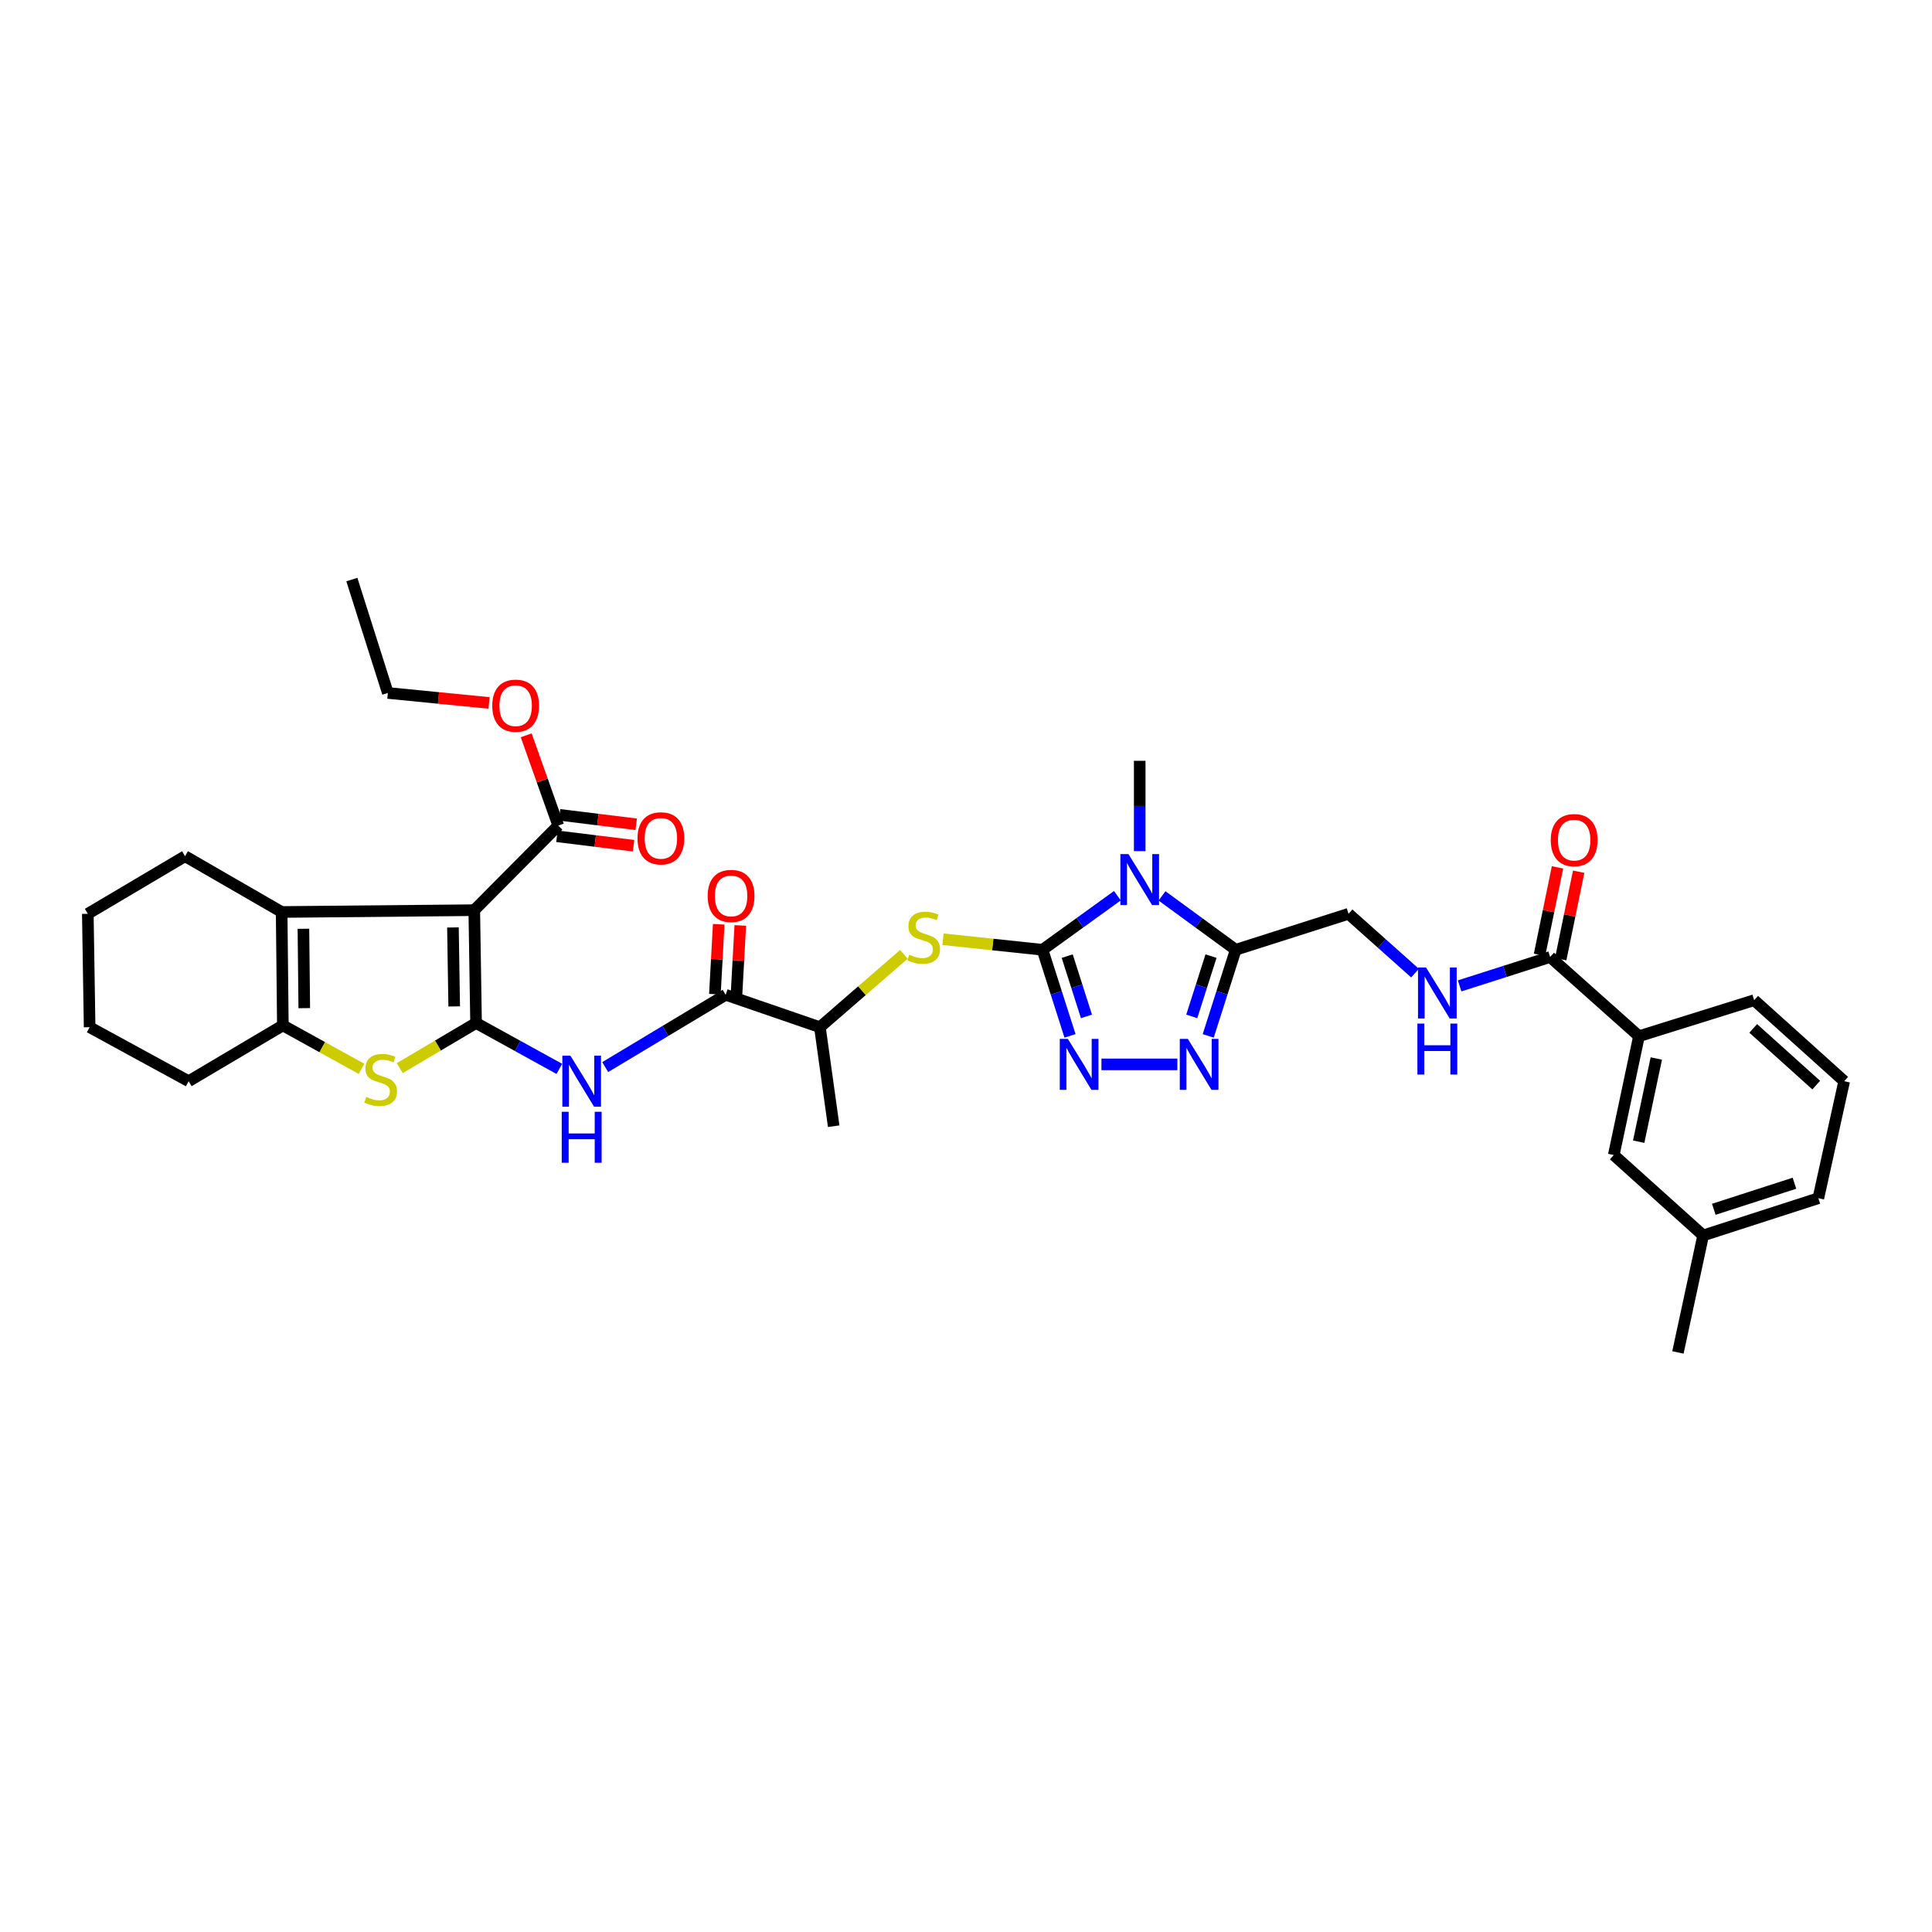 <?xml version='1.0' encoding='iso-8859-1'?>
<svg version='1.1' baseProfile='full'
              xmlns='http://www.w3.org/2000/svg'
                      xmlns:rdkit='http://www.rdkit.org/xml'
                      xmlns:xlink='http://www.w3.org/1999/xlink'
                  xml:space='preserve'
width='1000px' height='1000px' viewBox='0 0 1000 1000'>
<!-- END OF HEADER -->
<rect style='opacity:1.0;fill:#FFFFFF;stroke:none' width='1000' height='1000' x='0' y='0'> </rect>
<path class='bond-0' d='M 246.409,529.502 L 245.483,471.107' style='fill:none;fill-rule:evenodd;stroke:#000000;stroke-width:6px;stroke-linecap:butt;stroke-linejoin:miter;stroke-opacity:1' />
<path class='bond-0' d='M 235.091,520.92 L 234.444,480.043' style='fill:none;fill-rule:evenodd;stroke:#000000;stroke-width:6px;stroke-linecap:butt;stroke-linejoin:miter;stroke-opacity:1' />
<path class='bond-4' d='M 246.409,529.502 L 226.661,541.179' style='fill:none;fill-rule:evenodd;stroke:#000000;stroke-width:6px;stroke-linecap:butt;stroke-linejoin:miter;stroke-opacity:1' />
<path class='bond-4' d='M 226.661,541.179 L 206.913,552.855' style='fill:none;fill-rule:evenodd;stroke:#CCCC00;stroke-width:6px;stroke-linecap:butt;stroke-linejoin:miter;stroke-opacity:1' />
<path class='bond-8' d='M 246.409,529.502 L 267.96,541.379' style='fill:none;fill-rule:evenodd;stroke:#000000;stroke-width:6px;stroke-linecap:butt;stroke-linejoin:miter;stroke-opacity:1' />
<path class='bond-8' d='M 267.96,541.379 L 289.511,553.256' style='fill:none;fill-rule:evenodd;stroke:#0000FF;stroke-width:6px;stroke-linecap:butt;stroke-linejoin:miter;stroke-opacity:1' />
<path class='bond-6' d='M 245.483,471.107 L 145.779,472.045' style='fill:none;fill-rule:evenodd;stroke:#000000;stroke-width:6px;stroke-linecap:butt;stroke-linejoin:miter;stroke-opacity:1' />
<path class='bond-12' d='M 245.483,471.107 L 288.947,427.314' style='fill:none;fill-rule:evenodd;stroke:#000000;stroke-width:6px;stroke-linecap:butt;stroke-linejoin:miter;stroke-opacity:1' />
<path class='bond-1' d='M 539.601,491.603 L 513.85,488.875' style='fill:none;fill-rule:evenodd;stroke:#000000;stroke-width:6px;stroke-linecap:butt;stroke-linejoin:miter;stroke-opacity:1' />
<path class='bond-1' d='M 513.85,488.875 L 488.1,486.147' style='fill:none;fill-rule:evenodd;stroke:#CCCC00;stroke-width:6px;stroke-linecap:butt;stroke-linejoin:miter;stroke-opacity:1' />
<path class='bond-2' d='M 539.601,491.603 L 558.979,477.609' style='fill:none;fill-rule:evenodd;stroke:#000000;stroke-width:6px;stroke-linecap:butt;stroke-linejoin:miter;stroke-opacity:1' />
<path class='bond-2' d='M 558.979,477.609 L 578.358,463.615' style='fill:none;fill-rule:evenodd;stroke:#0000FF;stroke-width:6px;stroke-linecap:butt;stroke-linejoin:miter;stroke-opacity:1' />
<path class='bond-3' d='M 539.601,491.603 L 546.72,513.889' style='fill:none;fill-rule:evenodd;stroke:#000000;stroke-width:6px;stroke-linecap:butt;stroke-linejoin:miter;stroke-opacity:1' />
<path class='bond-3' d='M 546.72,513.889 L 553.839,536.174' style='fill:none;fill-rule:evenodd;stroke:#0000FF;stroke-width:6px;stroke-linecap:butt;stroke-linejoin:miter;stroke-opacity:1' />
<path class='bond-3' d='M 552.386,494.887 L 557.369,510.487' style='fill:none;fill-rule:evenodd;stroke:#000000;stroke-width:6px;stroke-linecap:butt;stroke-linejoin:miter;stroke-opacity:1' />
<path class='bond-3' d='M 557.369,510.487 L 562.353,526.087' style='fill:none;fill-rule:evenodd;stroke:#0000FF;stroke-width:6px;stroke-linecap:butt;stroke-linejoin:miter;stroke-opacity:1' />
<path class='bond-5' d='M 601.46,463.711 L 620.531,477.657' style='fill:none;fill-rule:evenodd;stroke:#0000FF;stroke-width:6px;stroke-linecap:butt;stroke-linejoin:miter;stroke-opacity:1' />
<path class='bond-5' d='M 620.531,477.657 L 639.603,491.603' style='fill:none;fill-rule:evenodd;stroke:#000000;stroke-width:6px;stroke-linecap:butt;stroke-linejoin:miter;stroke-opacity:1' />
<path class='bond-22' d='M 589.915,440.54 L 589.915,417.167' style='fill:none;fill-rule:evenodd;stroke:#0000FF;stroke-width:6px;stroke-linecap:butt;stroke-linejoin:miter;stroke-opacity:1' />
<path class='bond-22' d='M 589.915,417.167 L 589.915,393.793' style='fill:none;fill-rule:evenodd;stroke:#000000;stroke-width:6px;stroke-linecap:butt;stroke-linejoin:miter;stroke-opacity:1' />
<path class='bond-7' d='M 570.109,550.923 L 609.396,550.923' style='fill:none;fill-rule:evenodd;stroke:#0000FF;stroke-width:6px;stroke-linecap:butt;stroke-linejoin:miter;stroke-opacity:1' />
<path class='bond-9' d='M 187.114,553.232 L 166.761,541.985' style='fill:none;fill-rule:evenodd;stroke:#CCCC00;stroke-width:6px;stroke-linecap:butt;stroke-linejoin:miter;stroke-opacity:1' />
<path class='bond-9' d='M 166.761,541.985 L 146.407,530.738' style='fill:none;fill-rule:evenodd;stroke:#000000;stroke-width:6px;stroke-linecap:butt;stroke-linejoin:miter;stroke-opacity:1' />
<path class='bond-17' d='M 639.603,491.603 L 697.998,472.983' style='fill:none;fill-rule:evenodd;stroke:#000000;stroke-width:6px;stroke-linecap:butt;stroke-linejoin:miter;stroke-opacity:1' />
<path class='bond-38' d='M 639.603,491.603 L 632.488,513.889' style='fill:none;fill-rule:evenodd;stroke:#000000;stroke-width:6px;stroke-linecap:butt;stroke-linejoin:miter;stroke-opacity:1' />
<path class='bond-38' d='M 632.488,513.889 L 625.374,536.175' style='fill:none;fill-rule:evenodd;stroke:#0000FF;stroke-width:6px;stroke-linecap:butt;stroke-linejoin:miter;stroke-opacity:1' />
<path class='bond-38' d='M 626.818,494.889 L 621.838,510.489' style='fill:none;fill-rule:evenodd;stroke:#000000;stroke-width:6px;stroke-linecap:butt;stroke-linejoin:miter;stroke-opacity:1' />
<path class='bond-38' d='M 621.838,510.489 L 616.858,526.089' style='fill:none;fill-rule:evenodd;stroke:#0000FF;stroke-width:6px;stroke-linecap:butt;stroke-linejoin:miter;stroke-opacity:1' />
<path class='bond-24' d='M 145.779,472.045 L 95.781,443.17' style='fill:none;fill-rule:evenodd;stroke:#000000;stroke-width:6px;stroke-linecap:butt;stroke-linejoin:miter;stroke-opacity:1' />
<path class='bond-36' d='M 145.779,472.045 L 146.407,530.738' style='fill:none;fill-rule:evenodd;stroke:#000000;stroke-width:6px;stroke-linecap:butt;stroke-linejoin:miter;stroke-opacity:1' />
<path class='bond-36' d='M 157.052,480.729 L 157.492,521.814' style='fill:none;fill-rule:evenodd;stroke:#000000;stroke-width:6px;stroke-linecap:butt;stroke-linejoin:miter;stroke-opacity:1' />
<path class='bond-10' d='M 313.256,552.322 L 344.432,533.611' style='fill:none;fill-rule:evenodd;stroke:#0000FF;stroke-width:6px;stroke-linecap:butt;stroke-linejoin:miter;stroke-opacity:1' />
<path class='bond-10' d='M 344.432,533.611 L 375.608,514.9' style='fill:none;fill-rule:evenodd;stroke:#000000;stroke-width:6px;stroke-linecap:butt;stroke-linejoin:miter;stroke-opacity:1' />
<path class='bond-26' d='M 146.407,530.738 L 97.645,559.631' style='fill:none;fill-rule:evenodd;stroke:#000000;stroke-width:6px;stroke-linecap:butt;stroke-linejoin:miter;stroke-opacity:1' />
<path class='bond-15' d='M 375.608,514.9 L 424.376,531.676' style='fill:none;fill-rule:evenodd;stroke:#000000;stroke-width:6px;stroke-linecap:butt;stroke-linejoin:miter;stroke-opacity:1' />
<path class='bond-18' d='M 381.189,515.205 L 382.179,497.105' style='fill:none;fill-rule:evenodd;stroke:#000000;stroke-width:6px;stroke-linecap:butt;stroke-linejoin:miter;stroke-opacity:1' />
<path class='bond-18' d='M 382.179,497.105 L 383.169,479.005' style='fill:none;fill-rule:evenodd;stroke:#FF0000;stroke-width:6px;stroke-linecap:butt;stroke-linejoin:miter;stroke-opacity:1' />
<path class='bond-18' d='M 370.026,514.595 L 371.016,496.495' style='fill:none;fill-rule:evenodd;stroke:#000000;stroke-width:6px;stroke-linecap:butt;stroke-linejoin:miter;stroke-opacity:1' />
<path class='bond-18' d='M 371.016,496.495 L 372.006,478.395' style='fill:none;fill-rule:evenodd;stroke:#FF0000;stroke-width:6px;stroke-linecap:butt;stroke-linejoin:miter;stroke-opacity:1' />
<path class='bond-11' d='M 467.857,493.966 L 446.117,512.821' style='fill:none;fill-rule:evenodd;stroke:#CCCC00;stroke-width:6px;stroke-linecap:butt;stroke-linejoin:miter;stroke-opacity:1' />
<path class='bond-11' d='M 446.117,512.821 L 424.376,531.676' style='fill:none;fill-rule:evenodd;stroke:#000000;stroke-width:6px;stroke-linecap:butt;stroke-linejoin:miter;stroke-opacity:1' />
<path class='bond-19' d='M 288.265,432.862 L 308.104,435.302' style='fill:none;fill-rule:evenodd;stroke:#000000;stroke-width:6px;stroke-linecap:butt;stroke-linejoin:miter;stroke-opacity:1' />
<path class='bond-19' d='M 308.104,435.302 L 327.943,437.742' style='fill:none;fill-rule:evenodd;stroke:#FF0000;stroke-width:6px;stroke-linecap:butt;stroke-linejoin:miter;stroke-opacity:1' />
<path class='bond-19' d='M 289.629,421.766 L 309.469,424.206' style='fill:none;fill-rule:evenodd;stroke:#000000;stroke-width:6px;stroke-linecap:butt;stroke-linejoin:miter;stroke-opacity:1' />
<path class='bond-19' d='M 309.469,424.206 L 329.308,426.646' style='fill:none;fill-rule:evenodd;stroke:#FF0000;stroke-width:6px;stroke-linecap:butt;stroke-linejoin:miter;stroke-opacity:1' />
<path class='bond-23' d='M 288.947,427.314 L 280.658,403.955' style='fill:none;fill-rule:evenodd;stroke:#000000;stroke-width:6px;stroke-linecap:butt;stroke-linejoin:miter;stroke-opacity:1' />
<path class='bond-23' d='M 280.658,403.955 L 272.369,380.597' style='fill:none;fill-rule:evenodd;stroke:#FF0000;stroke-width:6px;stroke-linecap:butt;stroke-linejoin:miter;stroke-opacity:1' />
<path class='bond-13' d='M 802.341,495.342 L 778.922,502.817' style='fill:none;fill-rule:evenodd;stroke:#000000;stroke-width:6px;stroke-linecap:butt;stroke-linejoin:miter;stroke-opacity:1' />
<path class='bond-13' d='M 778.922,502.817 L 755.502,510.292' style='fill:none;fill-rule:evenodd;stroke:#0000FF;stroke-width:6px;stroke-linecap:butt;stroke-linejoin:miter;stroke-opacity:1' />
<path class='bond-16' d='M 802.341,495.342 L 848.326,536.334' style='fill:none;fill-rule:evenodd;stroke:#000000;stroke-width:6px;stroke-linecap:butt;stroke-linejoin:miter;stroke-opacity:1' />
<path class='bond-20' d='M 807.816,496.467 L 812.468,473.831' style='fill:none;fill-rule:evenodd;stroke:#000000;stroke-width:6px;stroke-linecap:butt;stroke-linejoin:miter;stroke-opacity:1' />
<path class='bond-20' d='M 812.468,473.831 L 817.12,451.195' style='fill:none;fill-rule:evenodd;stroke:#FF0000;stroke-width:6px;stroke-linecap:butt;stroke-linejoin:miter;stroke-opacity:1' />
<path class='bond-20' d='M 796.865,494.217 L 801.517,471.581' style='fill:none;fill-rule:evenodd;stroke:#000000;stroke-width:6px;stroke-linecap:butt;stroke-linejoin:miter;stroke-opacity:1' />
<path class='bond-20' d='M 801.517,471.581 L 806.169,448.945' style='fill:none;fill-rule:evenodd;stroke:#FF0000;stroke-width:6px;stroke-linecap:butt;stroke-linejoin:miter;stroke-opacity:1' />
<path class='bond-14' d='M 732.419,503.679 L 715.208,488.331' style='fill:none;fill-rule:evenodd;stroke:#0000FF;stroke-width:6px;stroke-linecap:butt;stroke-linejoin:miter;stroke-opacity:1' />
<path class='bond-14' d='M 715.208,488.331 L 697.998,472.983' style='fill:none;fill-rule:evenodd;stroke:#000000;stroke-width:6px;stroke-linecap:butt;stroke-linejoin:miter;stroke-opacity:1' />
<path class='bond-29' d='M 424.376,531.676 L 431.519,582.928' style='fill:none;fill-rule:evenodd;stroke:#000000;stroke-width:6px;stroke-linecap:butt;stroke-linejoin:miter;stroke-opacity:1' />
<path class='bond-21' d='M 848.326,536.334 L 835.284,597.84' style='fill:none;fill-rule:evenodd;stroke:#000000;stroke-width:6px;stroke-linecap:butt;stroke-linejoin:miter;stroke-opacity:1' />
<path class='bond-21' d='M 857.306,547.879 L 848.176,590.934' style='fill:none;fill-rule:evenodd;stroke:#000000;stroke-width:6px;stroke-linecap:butt;stroke-linejoin:miter;stroke-opacity:1' />
<path class='bond-27' d='M 848.326,536.334 L 907.957,517.701' style='fill:none;fill-rule:evenodd;stroke:#000000;stroke-width:6px;stroke-linecap:butt;stroke-linejoin:miter;stroke-opacity:1' />
<path class='bond-25' d='M 835.284,597.84 L 881.549,639.46' style='fill:none;fill-rule:evenodd;stroke:#000000;stroke-width:6px;stroke-linecap:butt;stroke-linejoin:miter;stroke-opacity:1' />
<path class='bond-31' d='M 253.131,363.841 L 226.942,361.259' style='fill:none;fill-rule:evenodd;stroke:#FF0000;stroke-width:6px;stroke-linecap:butt;stroke-linejoin:miter;stroke-opacity:1' />
<path class='bond-31' d='M 226.942,361.259 L 200.752,358.677' style='fill:none;fill-rule:evenodd;stroke:#000000;stroke-width:6px;stroke-linecap:butt;stroke-linejoin:miter;stroke-opacity:1' />
<path class='bond-33' d='M 95.781,443.17 L 45.455,472.983' style='fill:none;fill-rule:evenodd;stroke:#000000;stroke-width:6px;stroke-linecap:butt;stroke-linejoin:miter;stroke-opacity:1' />
<path class='bond-32' d='M 881.549,639.46 L 868.493,700.016' style='fill:none;fill-rule:evenodd;stroke:#000000;stroke-width:6px;stroke-linecap:butt;stroke-linejoin:miter;stroke-opacity:1' />
<path class='bond-39' d='M 881.549,639.46 L 941.18,620.187' style='fill:none;fill-rule:evenodd;stroke:#000000;stroke-width:6px;stroke-linecap:butt;stroke-linejoin:miter;stroke-opacity:1' />
<path class='bond-39' d='M 887.055,625.931 L 928.797,612.44' style='fill:none;fill-rule:evenodd;stroke:#000000;stroke-width:6px;stroke-linecap:butt;stroke-linejoin:miter;stroke-opacity:1' />
<path class='bond-34' d='M 97.645,559.631 L 46.392,531.676' style='fill:none;fill-rule:evenodd;stroke:#000000;stroke-width:6px;stroke-linecap:butt;stroke-linejoin:miter;stroke-opacity:1' />
<path class='bond-28' d='M 907.957,517.701 L 954.545,559.631' style='fill:none;fill-rule:evenodd;stroke:#000000;stroke-width:6px;stroke-linecap:butt;stroke-linejoin:miter;stroke-opacity:1' />
<path class='bond-28' d='M 907.467,532.3 L 940.078,561.651' style='fill:none;fill-rule:evenodd;stroke:#000000;stroke-width:6px;stroke-linecap:butt;stroke-linejoin:miter;stroke-opacity:1' />
<path class='bond-30' d='M 954.545,559.631 L 941.18,620.187' style='fill:none;fill-rule:evenodd;stroke:#000000;stroke-width:6px;stroke-linecap:butt;stroke-linejoin:miter;stroke-opacity:1' />
<path class='bond-35' d='M 200.752,358.677 L 182.119,299.984' style='fill:none;fill-rule:evenodd;stroke:#000000;stroke-width:6px;stroke-linecap:butt;stroke-linejoin:miter;stroke-opacity:1' />
<path class='bond-37' d='M 45.455,472.983 L 46.392,531.676' style='fill:none;fill-rule:evenodd;stroke:#000000;stroke-width:6px;stroke-linecap:butt;stroke-linejoin:miter;stroke-opacity:1' />
<path  class='atom-3' d='M 584.083 442.077
L 592.729 456.052
Q 593.586 457.43, 594.965 459.927
Q 596.344 462.424, 596.418 462.573
L 596.418 442.077
L 599.921 442.077
L 599.921 468.461
L 596.306 468.461
L 587.027 453.182
Q 585.947 451.393, 584.791 449.344
Q 583.673 447.294, 583.338 446.661
L 583.338 468.461
L 579.91 468.461
L 579.91 442.077
L 584.083 442.077
' fill='#0000FF'/>
<path  class='atom-4' d='M 552.718 537.731
L 561.364 551.706
Q 562.221 553.085, 563.6 555.581
Q 564.979 558.078, 565.053 558.227
L 565.053 537.731
L 568.556 537.731
L 568.556 564.115
L 564.941 564.115
L 555.662 548.836
Q 554.581 547.048, 553.426 544.998
Q 552.308 542.948, 551.973 542.315
L 551.973 564.115
L 548.544 564.115
L 548.544 537.731
L 552.718 537.731
' fill='#0000FF'/>
<path  class='atom-5' d='M 189.566 567.761
Q 189.864 567.873, 191.094 568.395
Q 192.324 568.916, 193.665 569.252
Q 195.044 569.55, 196.386 569.55
Q 198.883 569.55, 200.336 568.357
Q 201.789 567.128, 201.789 565.003
Q 201.789 563.55, 201.044 562.656
Q 200.336 561.761, 199.218 561.277
Q 198.1 560.792, 196.237 560.233
Q 193.889 559.525, 192.473 558.855
Q 191.094 558.184, 190.088 556.768
Q 189.119 555.352, 189.119 552.967
Q 189.119 549.65, 191.355 547.6
Q 193.628 545.551, 198.1 545.551
Q 201.156 545.551, 204.622 547.004
L 203.764 549.874
Q 200.597 548.569, 198.212 548.569
Q 195.641 548.569, 194.224 549.65
Q 192.808 550.693, 192.846 552.519
Q 192.846 553.936, 193.554 554.793
Q 194.299 555.65, 195.342 556.134
Q 196.423 556.619, 198.212 557.178
Q 200.597 557.923, 202.013 558.668
Q 203.429 559.414, 204.435 560.941
Q 205.479 562.432, 205.479 565.003
Q 205.479 568.655, 203.019 570.63
Q 200.597 572.568, 196.535 572.568
Q 194.187 572.568, 192.398 572.047
Q 190.647 571.562, 188.56 570.705
L 189.566 567.761
' fill='#CCCC00'/>
<path  class='atom-8' d='M 614.834 537.731
L 623.479 551.706
Q 624.336 553.085, 625.715 555.581
Q 627.094 558.078, 627.168 558.227
L 627.168 537.731
L 630.671 537.731
L 630.671 564.115
L 627.057 564.115
L 617.777 548.836
Q 616.697 547.048, 615.542 544.998
Q 614.424 542.948, 614.088 542.315
L 614.088 564.115
L 610.66 564.115
L 610.66 537.731
L 614.834 537.731
' fill='#0000FF'/>
<path  class='atom-9' d='M 295.245 546.439
L 303.891 560.414
Q 304.748 561.792, 306.126 564.289
Q 307.505 566.786, 307.58 566.935
L 307.58 546.439
L 311.083 546.439
L 311.083 572.823
L 307.468 572.823
L 298.189 557.544
Q 297.108 555.755, 295.953 553.706
Q 294.835 551.656, 294.5 551.023
L 294.5 572.823
L 291.071 572.823
L 291.071 546.439
L 295.245 546.439
' fill='#0000FF'/>
<path  class='atom-9' d='M 290.754 575.461
L 294.332 575.461
L 294.332 586.678
L 307.822 586.678
L 307.822 575.461
L 311.4 575.461
L 311.4 601.845
L 307.822 601.845
L 307.822 589.659
L 294.332 589.659
L 294.332 601.845
L 290.754 601.845
L 290.754 575.461
' fill='#0000FF'/>
<path  class='atom-12' d='M 470.641 494.143
Q 470.939 494.255, 472.169 494.777
Q 473.399 495.298, 474.74 495.634
Q 476.119 495.932, 477.461 495.932
Q 479.957 495.932, 481.411 494.739
Q 482.864 493.51, 482.864 491.385
Q 482.864 489.932, 482.119 489.038
Q 481.411 488.143, 480.293 487.659
Q 479.175 487.174, 477.312 486.615
Q 474.964 485.907, 473.548 485.237
Q 472.169 484.566, 471.163 483.15
Q 470.194 481.734, 470.194 479.349
Q 470.194 476.032, 472.43 473.982
Q 474.703 471.933, 479.175 471.933
Q 482.231 471.933, 485.696 473.386
L 484.839 476.256
Q 481.672 474.951, 479.287 474.951
Q 476.715 474.951, 475.299 476.032
Q 473.883 477.076, 473.92 478.902
Q 473.92 480.318, 474.628 481.175
Q 475.374 482.032, 476.417 482.516
Q 477.498 483.001, 479.287 483.56
Q 481.672 484.305, 483.088 485.05
Q 484.504 485.796, 485.51 487.324
Q 486.553 488.814, 486.553 491.385
Q 486.553 495.037, 484.094 497.013
Q 481.672 498.95, 477.61 498.95
Q 475.262 498.95, 473.473 498.429
Q 471.722 497.944, 469.635 497.087
L 470.641 494.143
' fill='#CCCC00'/>
<path  class='atom-15' d='M 738.133 500.783
L 746.778 514.757
Q 747.635 516.136, 749.014 518.633
Q 750.393 521.13, 750.467 521.279
L 750.467 500.783
L 753.97 500.783
L 753.97 527.167
L 750.356 527.167
L 741.076 511.888
Q 739.996 510.099, 738.841 508.049
Q 737.723 506, 737.387 505.366
L 737.387 527.167
L 733.959 527.167
L 733.959 500.783
L 738.133 500.783
' fill='#0000FF'/>
<path  class='atom-15' d='M 733.642 529.805
L 737.219 529.805
L 737.219 541.022
L 750.71 541.022
L 750.71 529.805
L 754.287 529.805
L 754.287 556.189
L 750.71 556.189
L 750.71 544.003
L 737.219 544.003
L 737.219 556.189
L 733.642 556.189
L 733.642 529.805
' fill='#0000FF'/>
<path  class='atom-19' d='M 366.298 463.741
Q 366.298 457.406, 369.428 453.865
Q 372.558 450.325, 378.409 450.325
Q 384.26 450.325, 387.39 453.865
Q 390.52 457.406, 390.52 463.741
Q 390.52 470.15, 387.353 473.802
Q 384.185 477.417, 378.409 477.417
Q 372.596 477.417, 369.428 473.802
Q 366.298 470.188, 366.298 463.741
M 378.409 474.436
Q 382.434 474.436, 384.595 471.753
Q 386.794 469.032, 386.794 463.741
Q 386.794 458.561, 384.595 455.952
Q 382.434 453.306, 378.409 453.306
Q 374.384 453.306, 372.186 455.915
Q 370.024 458.524, 370.024 463.741
Q 370.024 469.07, 372.186 471.753
Q 374.384 474.436, 378.409 474.436
' fill='#FF0000'/>
<path  class='atom-20' d='M 329.964 433.922
Q 329.964 427.587, 333.094 424.047
Q 336.225 420.507, 342.075 420.507
Q 347.926 420.507, 351.056 424.047
Q 354.186 427.587, 354.186 433.922
Q 354.186 440.332, 351.019 443.984
Q 347.851 447.599, 342.075 447.599
Q 336.262 447.599, 333.094 443.984
Q 329.964 440.369, 329.964 433.922
M 342.075 444.617
Q 346.1 444.617, 348.261 441.934
Q 350.46 439.214, 350.46 433.922
Q 350.46 428.742, 348.261 426.134
Q 346.1 423.488, 342.075 423.488
Q 338.051 423.488, 335.852 426.096
Q 333.69 428.705, 333.69 433.922
Q 333.69 439.251, 335.852 441.934
Q 338.051 444.617, 342.075 444.617
' fill='#FF0000'/>
<path  class='atom-21' d='M 802.676 434.848
Q 802.676 428.512, 805.807 424.972
Q 808.937 421.432, 814.788 421.432
Q 820.638 421.432, 823.769 424.972
Q 826.899 428.512, 826.899 434.848
Q 826.899 441.257, 823.731 444.909
Q 820.564 448.524, 814.788 448.524
Q 808.974 448.524, 805.807 444.909
Q 802.676 441.294, 802.676 434.848
M 814.788 445.543
Q 818.812 445.543, 820.974 442.86
Q 823.172 440.139, 823.172 434.848
Q 823.172 429.668, 820.974 427.059
Q 818.812 424.413, 814.788 424.413
Q 810.763 424.413, 808.564 427.022
Q 806.403 429.63, 806.403 434.848
Q 806.403 440.177, 808.564 442.86
Q 810.763 445.543, 814.788 445.543
' fill='#FF0000'/>
<path  class='atom-24' d='M 254.793 365.273
Q 254.793 358.938, 257.924 355.398
Q 261.054 351.857, 266.905 351.857
Q 272.755 351.857, 275.886 355.398
Q 279.016 358.938, 279.016 365.273
Q 279.016 371.683, 275.848 375.335
Q 272.681 378.949, 266.905 378.949
Q 261.091 378.949, 257.924 375.335
Q 254.793 371.72, 254.793 365.273
M 266.905 375.968
Q 270.929 375.968, 273.091 373.285
Q 275.289 370.565, 275.289 365.273
Q 275.289 360.093, 273.091 357.484
Q 270.929 354.839, 266.905 354.839
Q 262.88 354.839, 260.681 357.447
Q 258.52 360.056, 258.52 365.273
Q 258.52 370.602, 260.681 373.285
Q 262.88 375.968, 266.905 375.968
' fill='#FF0000'/>
</svg>
